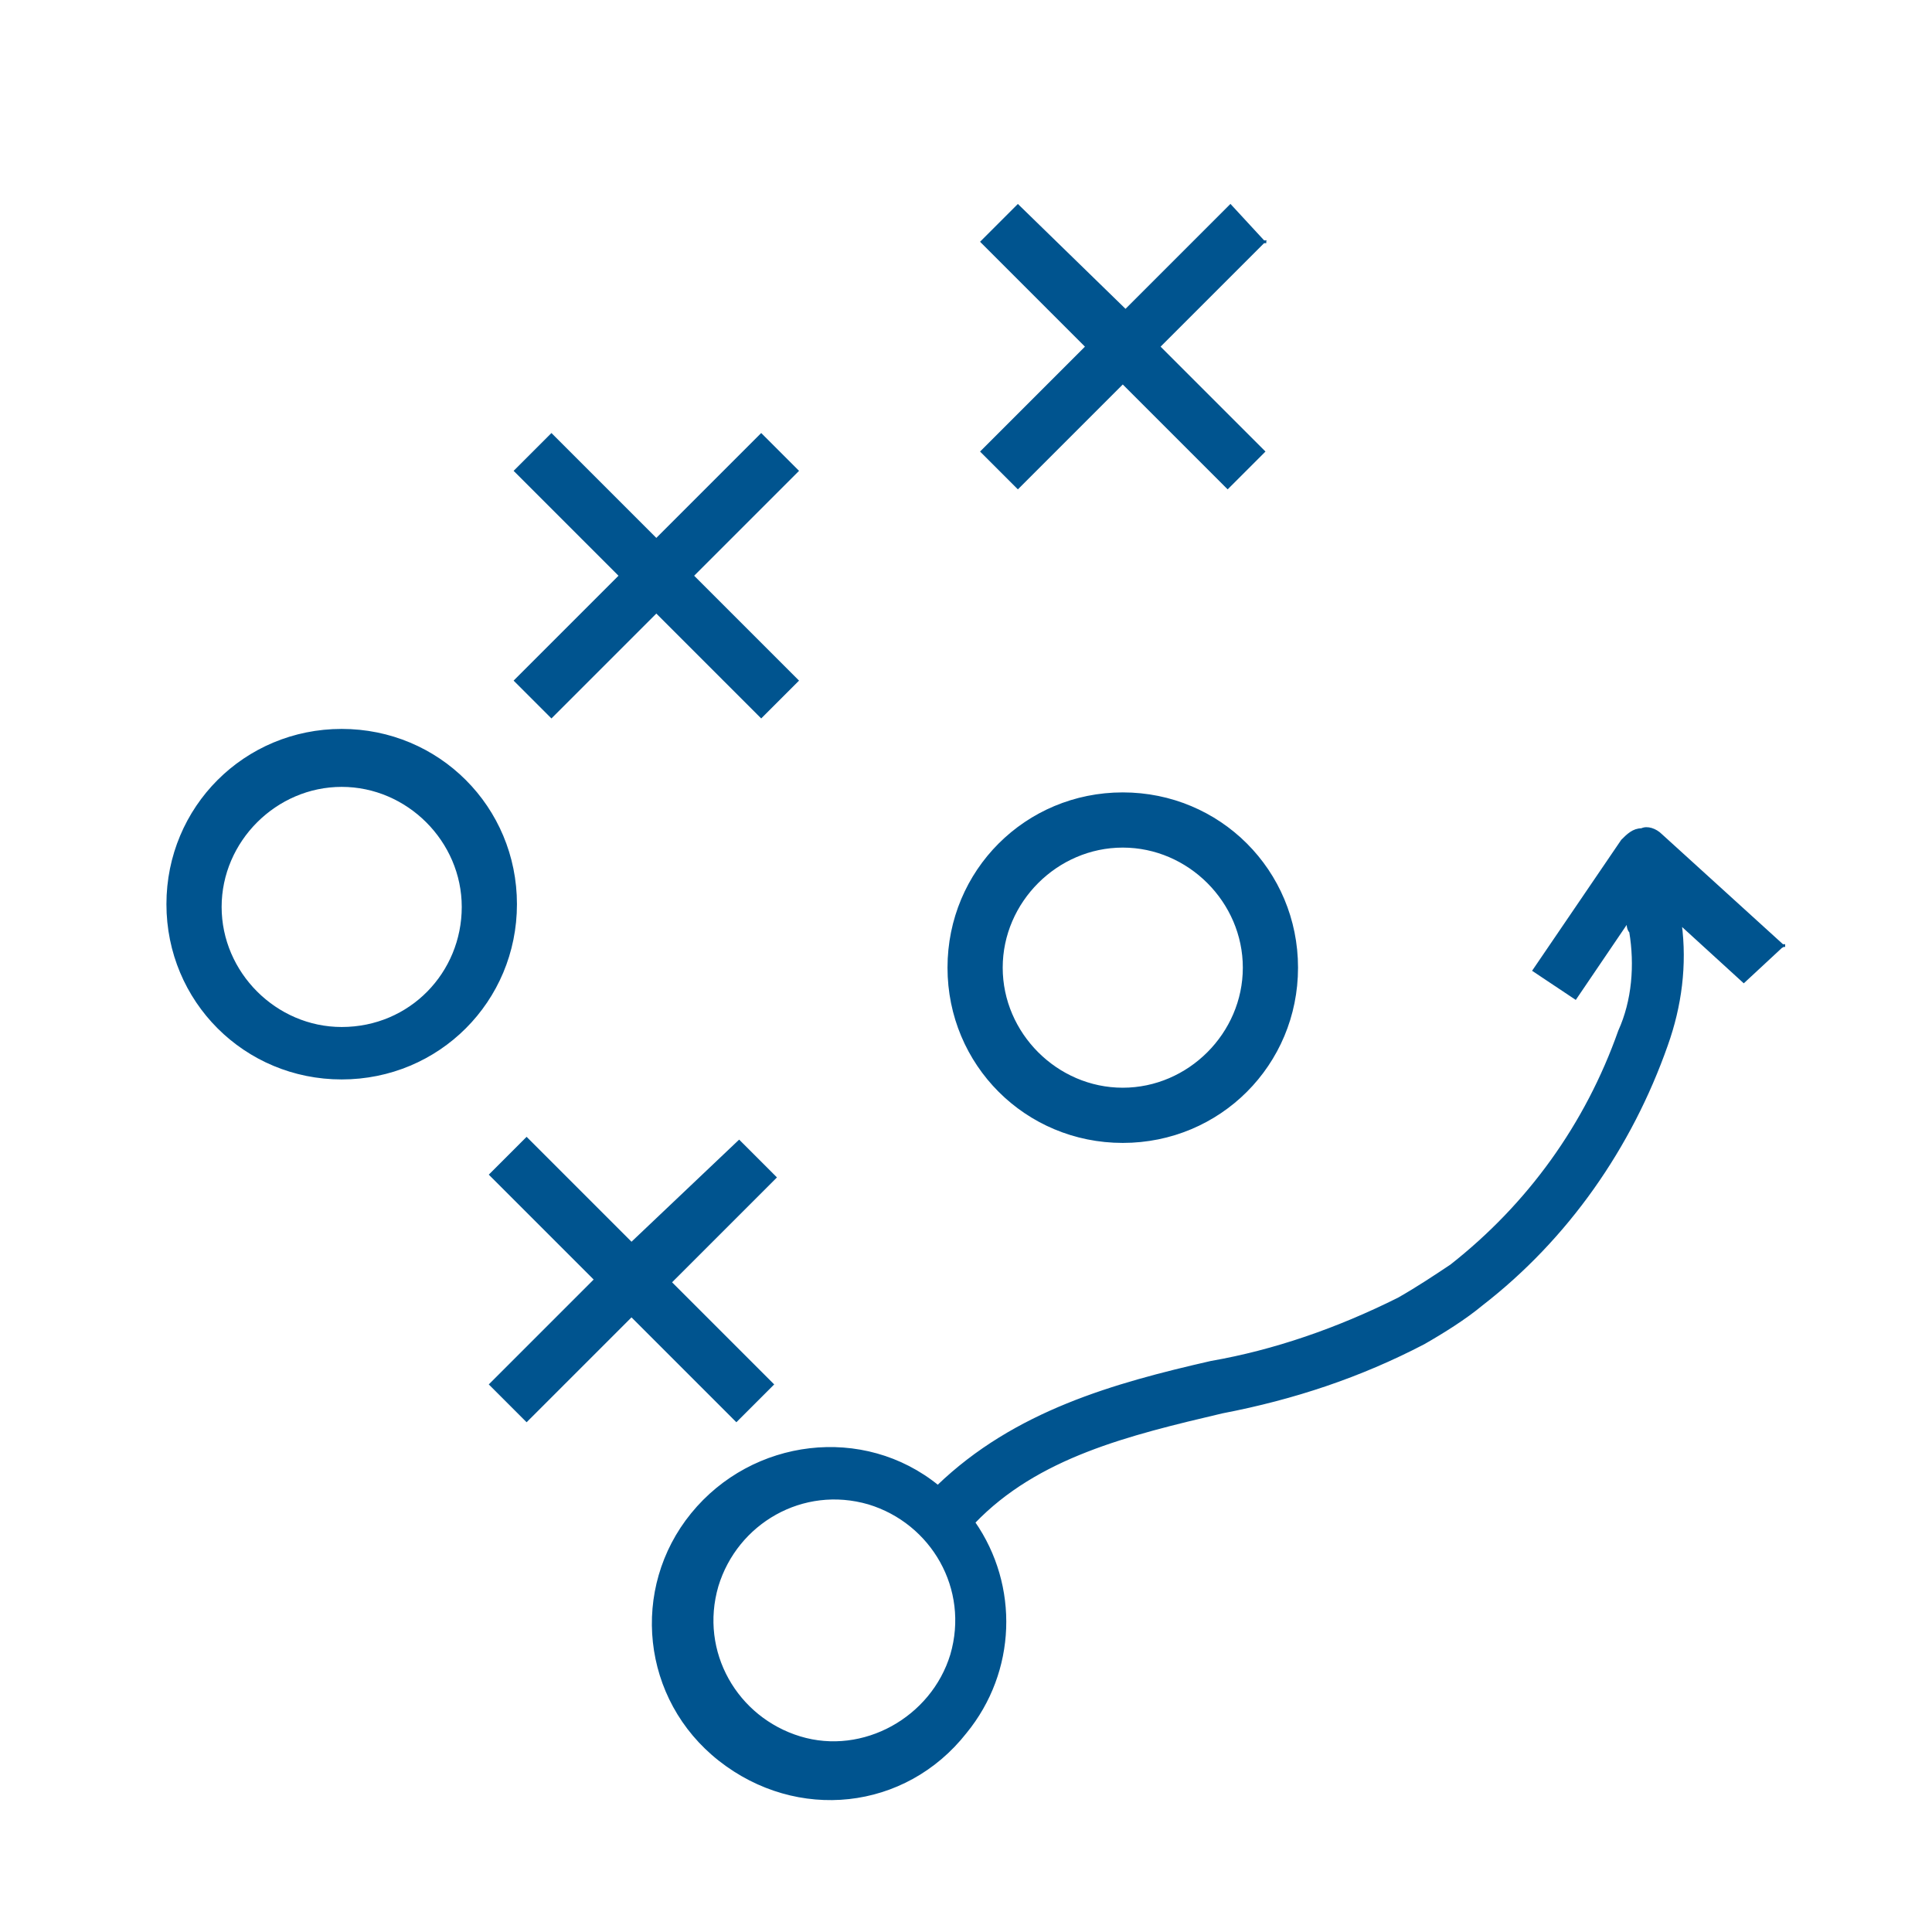 <?xml version="1.0" encoding="UTF-8"?><svg id="Layer_1" xmlns="http://www.w3.org/2000/svg" viewBox="0 0 70 70"><defs><style>.cls-1{fill:#00548f;stroke:#00548f;stroke-width:.1px;}</style></defs><path class="cls-1" d="m40.68,28.76c-3.5,0-6.3,2.8-6.3,6.3s2.8,6.3,6.3,6.3,6.3-2.8,6.3-6.3-2.8-6.3-6.3-6.3Zm0,10.7c-2.4,0-4.4-2-4.4-4.4s2-4.4,4.4-4.4,4.4,2,4.4,4.4h0c0,2.4-2,4.4-4.4,4.4Z"/><path class="cls-1" d="m12.38,26.46c-3.5,0-6.3,2.8-6.3,6.3s2.8,6.3,6.3,6.3,6.3-2.8,6.3-6.3-2.8-6.3-6.3-6.3Zm0,10.8c-2.4,0-4.4-2-4.4-4.4s2-4.4,4.4-4.4,4.4,2,4.4,4.4h0c0,2.4-1.9,4.4-4.4,4.4Z"/><path class="cls-1" d="m28.88,17.06h0l-1.3-1.3h0l-3.8,3.8-3.8-3.8h0l-1.3,1.3h0l3.8,3.8-3.8,3.8h0l1.3,1.3h0l3.8-3.8,3.8,3.8h0l1.3-1.3h0l-3.8-3.8,3.8-3.8Z"/><path class="cls-1" d="m45.78,8.76h.1-.1l-1.2-1.3h0l-3.8,3.8-3.9-3.8h0l-1.3,1.3h0l3.8,3.8-3.8,3.8h0l1.3,1.3h0l3.8-3.8,3.8,3.8h0l1.3-1.3h0l-3.8-3.8,3.8-3.8Z"/><path class="cls-1" d="m28.08,42.66h0l-1.3-1.3h0l-3.9,3.7-3.8-3.8h0l-1.3,1.3h0l3.8,3.8-3.8,3.8h0l1.3,1.3h0l3.8-3.8,3.8,3.8h0l1.3-1.3h0l-3.7-3.7,3.8-3.8Z"/><path class="cls-1" d="m64.58,34.26l-4.4-4h0c-.2-.2-.5-.3-.7-.2-.3,0-.5.2-.7.4h0l-3.2,4.7h0l1.5,1h0l1.9-2.8c0,.1,0,.3.1.4.2,1.2.1,2.5-.4,3.6h0c-1.2,3.4-3.3,6.3-6.1,8.5-.6.4-1.2.8-1.9,1.2-2.2,1.1-4.5,1.9-6.8,2.3h0c-3.5.8-7.1,1.8-9.9,4.5-2.7-2.2-6.7-1.7-8.9,1-2.2,2.7-1.8,6.7,1,8.9s6.7,1.8,8.9-1h0c1.8-2.2,1.9-5.3.3-7.6,2.3-2.4,5.6-3.2,9-4,2.6-.5,5-1.3,7.3-2.5h0c.7-.4,1.5-.9,2.1-1.4h0c3.1-2.4,5.4-5.7,6.7-9.4.5-1.4.7-2.9.5-4.4l2.3,2.1h0l1.4-1.3h.1-.1Zm-35.6,28.7h0c-2.3-.7-3.7-3.1-3-5.5h0c.7-2.3,3.1-3.7,5.5-3h0c2.3.7,3.7,3.1,3,5.5-.7,2.3-3.2,3.7-5.5,3Z"/></svg>